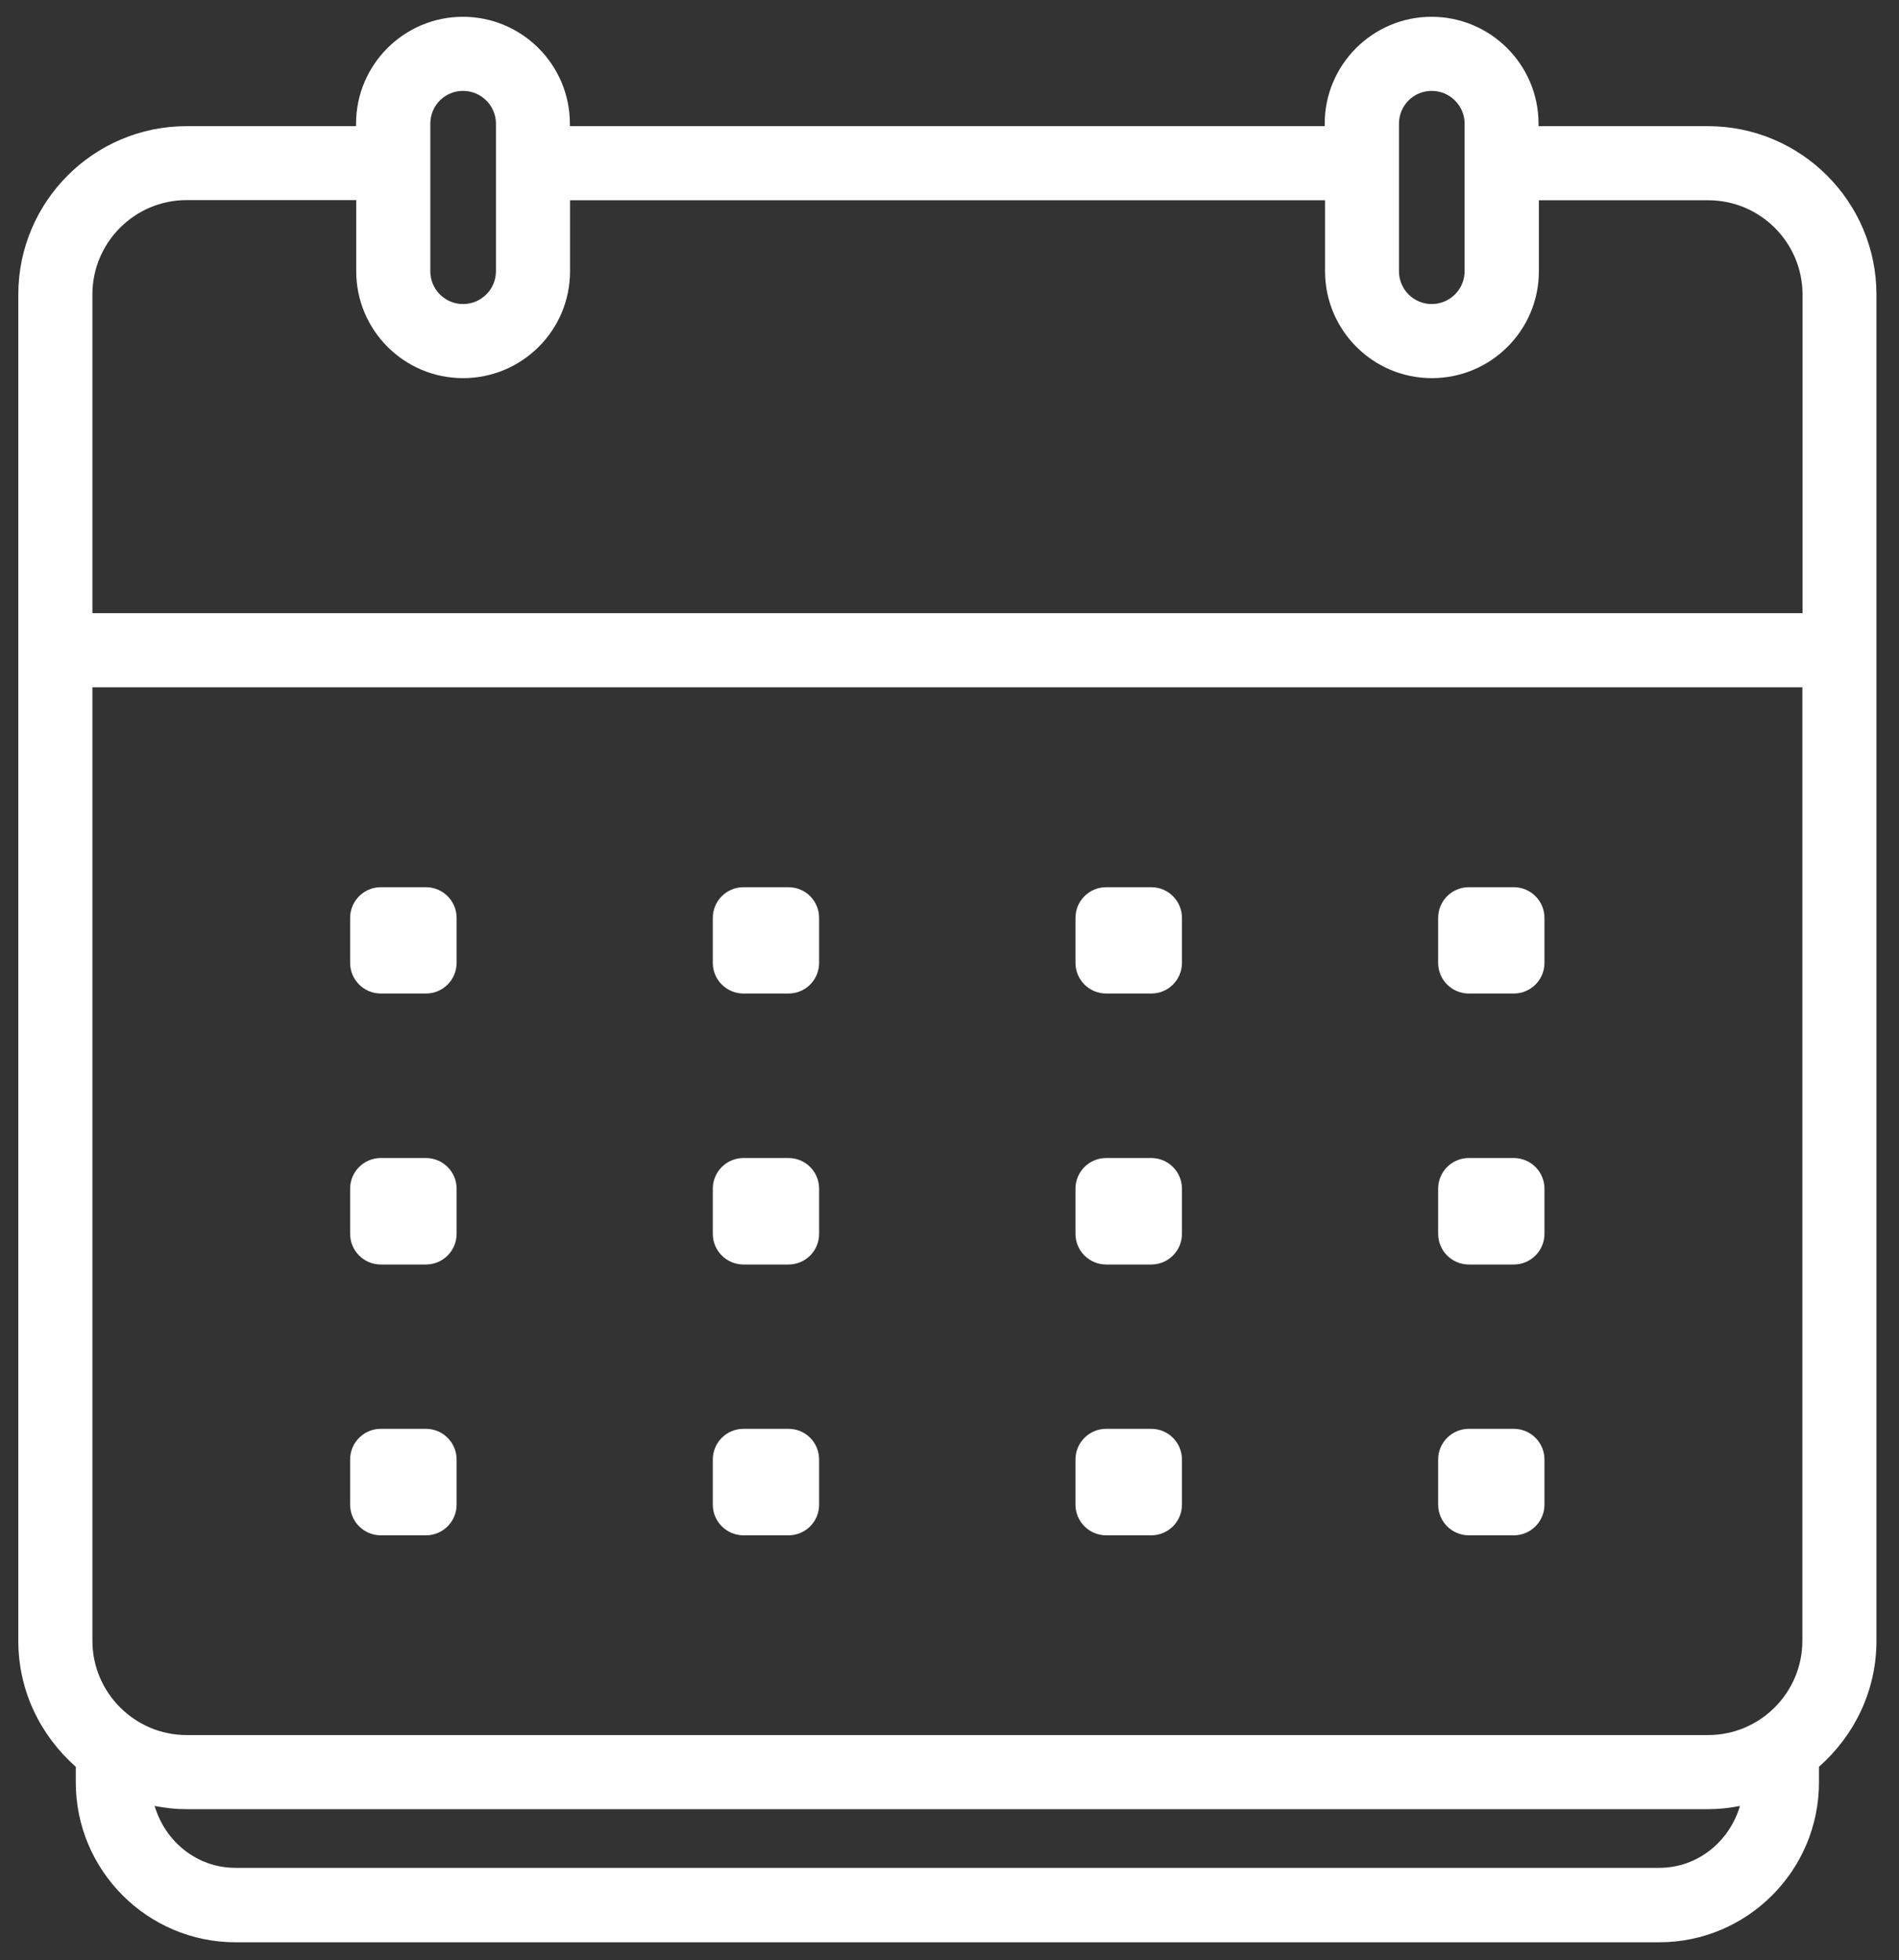 <?xml version="1.0" encoding="utf-8"?>
<!-- Generator: Adobe Illustrator 26.3.1, SVG Export Plug-In . SVG Version: 6.00 Build 0)  -->
<svg version="1.1" id="Layer_1" xmlns="http://www.w3.org/2000/svg" xmlns:xlink="http://www.w3.org/1999/xlink" x="0px" y="0px"
	 viewBox="0 0 1120 1156" style="enable-background:new 0 0 1120 1156;" xml:space="preserve">
<rect x="0" y="0" width="1120" height="1156" fill="#333333" stroke="none"/>
<style type="text/css">
	.st0{fill:#FFFFFF;}
</style>
<path class="st0" d="M1007.3,74.4h-99.9v-1.5c0-34.7-28.3-63-63.1-63c-34.7,0-63,28.3-63,63v1.5H336.1v-1.5c0-34.7-28.3-63-63.1-63
	c-34.7,0-63,28.3-63,63v1.5h-100c-54.7,0-99.2,44.5-99.2,99.3v794c0,29.6,13.2,55.9,33.9,74.2v9.2c0,52,42.3,94.3,94.3,94.3h839.5
	c52,0,94.3-42.3,94.3-94.3v-9.2c20.6-18.2,33.9-44.5,33.9-74.2v-794C1106.7,118.9,1062.1,74.4,1007.3,74.4z M825.1,72.9
	c0-10.7,8.6-19.3,19.3-19.3c10.7,0,19.4,8.7,19.4,19.3V160c0,10.6-8.7,19.3-19.4,19.3c-10.7,0-19.3-8.7-19.3-19.3V72.9z M253.8,72.9
	c0-10.7,8.6-19.3,19.3-19.3c10.7,0,19.4,8.7,19.4,19.3V160c0,10.6-8.7,19.3-19.4,19.3c-10.7,0-19.3-8.7-19.3-19.3V72.9z
	 M978.5,1101.5H139c-23,0-41.6-15.6-47.8-36.5c6.1,1.2,12.4,1.9,18.9,1.9h897.2c6.5,0,12.8-0.7,18.9-1.9
	C1020,1085.9,1001.4,1101.5,978.5,1101.5z M1063,967.6c0,30.7-25,55.6-55.6,55.6H110.1c-30.6,0-55.6-25-55.6-55.6V405.3H1063V967.6z
	 M1063,361.6H54.5v-188c0-30.6,24.9-55.6,55.6-55.6h100V160c0,34.7,28.2,63,63,63c34.8,0,63.1-28.2,63.1-63v-41.9h445.3V160
	c0,34.7,28.2,63,63,63c34.8,0,63.1-28.2,63.1-63v-41.9h99.9c30.7,0,55.6,25,55.6,55.6V361.6z M634.3,567.8v-26.5
	c0-10,8.1-18.1,18.1-18.1H679c10,0,18.1,8.1,18.1,18.1v26.5c0,10-8.1,18.1-18.1,18.1h-26.6C642.4,585.9,634.3,577.8,634.3,567.8z
	 M634.3,727.6V701c0-10,8.1-18.1,18.1-18.1H679c10,0,18.1,8.1,18.1,18.1v26.6c0,10-8.1,18.1-18.1,18.1h-26.6
	C642.4,745.7,634.3,737.6,634.3,727.6z M848.2,727.6V701c0-10,8.1-18.1,18.1-18.1h26.5c10,0,18.1,8.1,18.1,18.1v26.6
	c0,10-8.1,18.1-18.1,18.1h-26.5C856.3,745.7,848.2,737.6,848.2,727.6z M848.2,567.8v-26.5c0-10,8.1-18.1,18.1-18.1h26.5
	c10,0,18.1,8.1,18.1,18.1v26.5c0,10-8.1,18.1-18.1,18.1h-26.5C856.3,585.9,848.2,577.8,848.2,567.8z M848.2,887.3v-26.6
	c0-10,8.1-18.1,18.1-18.1h26.5c10,0,18.1,8.1,18.1,18.1v26.6c0,10-8.1,18.1-18.1,18.1h-26.5C856.3,905.4,848.2,897.3,848.2,887.3z
	 M420.4,567.8v-26.5c0-10,8.1-18.1,18.1-18.1H465c10.1,0,18.1,8.1,18.1,18.1v26.5c0,10-8,18.1-18.1,18.1h-26.5
	C428.5,585.9,420.4,577.8,420.4,567.8z M206.5,727.6V701c0-10,8.1-18.1,18.1-18.1h26.6c10,0,18.1,8.1,18.1,18.1v26.6
	c0,10-8.1,18.1-18.1,18.1h-26.6C214.6,745.7,206.5,737.6,206.5,727.6z M206.5,887.3v-26.6c0-10,8.1-18.1,18.1-18.1h26.6
	c10,0,18.1,8.1,18.1,18.1v26.6c0,10-8.1,18.1-18.1,18.1h-26.6C214.6,905.4,206.5,897.3,206.5,887.3z M420.4,727.6V701
	c0-10,8.1-18.1,18.1-18.1H465c10.1,0,18.1,8.1,18.1,18.1v26.6c0,10-8,18.1-18.1,18.1h-26.5C428.5,745.7,420.4,737.6,420.4,727.6z
	 M634.3,887.3v-26.6c0-10,8.1-18.1,18.1-18.1H679c10,0,18.1,8.1,18.1,18.1v26.6c0,10-8.1,18.1-18.1,18.1h-26.6
	C642.4,905.4,634.3,897.3,634.3,887.3z M206.5,567.8v-26.5c0-10,8.1-18.1,18.1-18.1h26.6c10,0,18.1,8.1,18.1,18.1v26.5
	c0,10-8.1,18.1-18.1,18.1h-26.6C214.6,585.9,206.5,577.8,206.5,567.8z M420.4,887.3v-26.6c0-10,8.1-18.1,18.1-18.1H465
	c10.1,0,18.1,8.1,18.1,18.1v26.6c0,10-8,18.1-18.1,18.1h-26.5C428.5,905.4,420.4,897.3,420.4,887.3z"/>
</svg>
